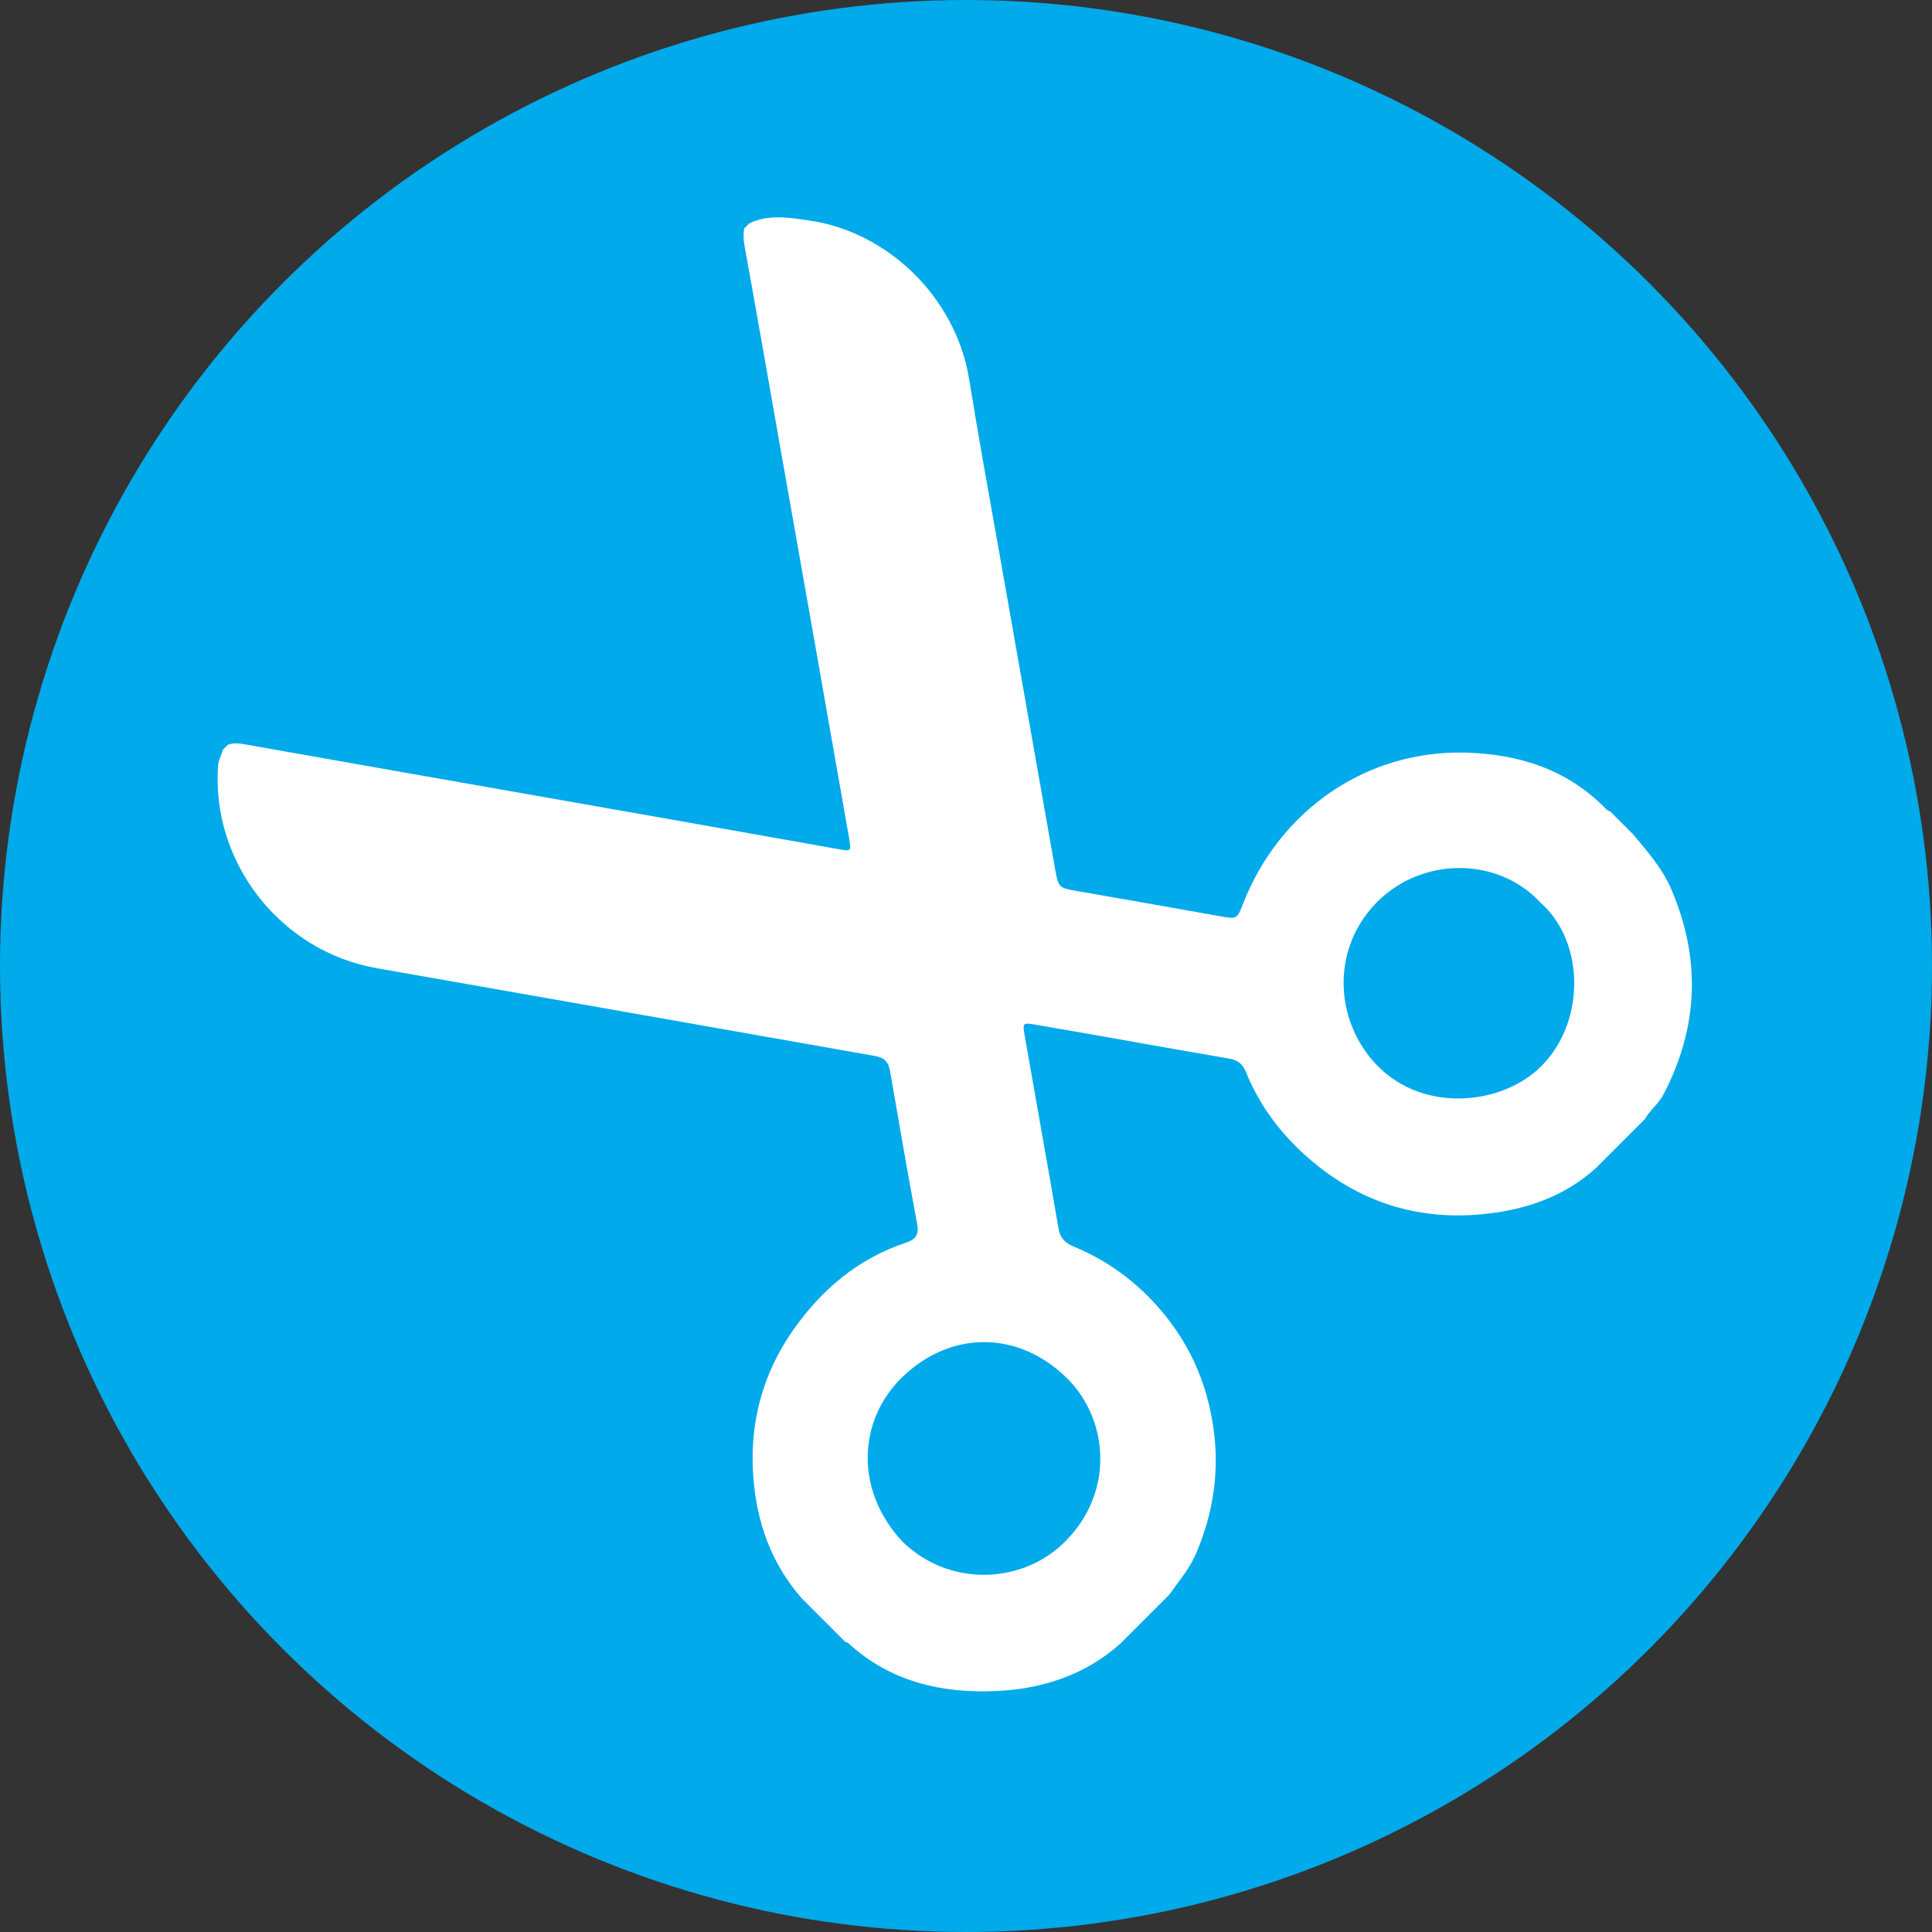 <?xml version="1.0" encoding="utf-8"?>
<!-- Generator: Adobe Illustrator 16.0.0, SVG Export Plug-In . SVG Version: 6.00 Build 0)  -->
<!DOCTYPE svg PUBLIC "-//W3C//DTD SVG 1.1//EN" "http://www.w3.org/Graphics/SVG/1.1/DTD/svg11.dtd">
<svg version="1.1" id="Camada_1" xmlns="http://www.w3.org/2000/svg" xmlns:xlink="http://www.w3.org/1999/xlink" x="0px" y="0px"
	 width="500px" height="500px" viewBox="0 0 500 500" enable-background="new 0 0 500 500" xml:space="preserve">
<rect x="0" y="0" width="500" height="500" fill="#333333" stroke="none"/>
<circle fill="#00AAEB" cx="250" cy="250" r="250"/>
<path fill="#FFFFFF" d="M217.082,219.768c-51.318-9.143-102.674-18.081-153.998-27.184c-1.399-0.248-2.736-0.316-4.084,0.137
	c-0.453,0.453-0.906,0.905-1.358,1.358c-0.267,1.347-1.079,2.482-1.188,3.938c-1.893,25.149,16.178,48.182,40.988,52.54
	c42.973,7.546,85.941,15.125,128.909,22.713c2.548,0.449,3.575,1.501,4.006,3.998c2.27,13.14,4.531,26.282,6.979,39.39
	c0.52,2.783-0.22,4.063-2.872,4.945c-12.422,4.129-21.943,12.2-29.299,22.765c-7.882,11.322-11.249,24.03-10.211,37.851
	c0.885,11.797,4.646,22.436,12.539,31.431c3.773,3.773,7.545,7.545,11.318,11.318c0.326,0.025,0.594,0.159,0.839,0.383
	c10.745,9.804,23.814,12.878,37.811,12.308c12.027-0.49,23.179-4.028,32.428-12.237c4.226-4.227,8.45-8.451,12.676-12.677
	c2.428-3.456,5.224-6.627,6.936-10.602c5.753-13.357,6.674-27.024,2.772-40.974c-2.785-9.96-8.083-18.617-15.348-25.864
	c-5.444-5.433-11.867-9.729-19.054-12.697c-2.129-0.879-3.494-2.151-3.908-4.573c-2.879-16.814-5.919-33.601-8.841-50.408
	c-0.487-2.802-0.325-2.979,2.556-2.488c16.817,2.867,33.597,5.954,50.413,8.821c2.08,0.355,3.475,1.306,4.285,3.315
	c3.284,8.143,8.271,15.116,14.713,21.063c14.236,13.137,31.012,18.274,50.102,15.47c9.613-1.412,18.49-4.852,25.838-11.526
	c4.226-4.226,8.452-8.451,12.677-12.677c1.304-2.313,3.526-3.947,4.758-6.297c9.072-17.305,9.796-34.93,2.159-52.957
	c-2.367-5.591-6.28-10.002-10.086-14.54c-1.962-1.962-3.924-3.923-5.886-5.885c-0.468-0.005-0.769-0.304-1.066-0.609
	c-9.912-10.169-22.456-14.147-36.16-14.535c-25.714-0.727-48.323,14.846-57.792,39.267c-1.438,3.709-1.636,3.832-5.349,3.167
	c-12.496-2.231-24.995-4.444-37.503-6.609c-4.779-0.827-4.875-0.868-5.738-5.769c-4.705-26.683-9.41-53.366-14.123-80.047
	c-2.746-15.546-5.595-31.078-8.116-46.662c-3.439-21.262-21.214-38.233-41.526-41.089c-5.143-0.724-10.354-1.647-15.364,0.772
	c-0.453,0.453-0.906,0.905-1.358,1.358c-0.146,1.379-0.182,2.739,0.071,4.127c3.292,18.146,6.443,36.315,9.649,54.475
	c5.837,33.067,11.703,66.13,17.475,99.209C220.329,220.314,220.295,220.341,217.082,219.768z M276.082,356.627
	c11.335,11.186,12.297,30.751-1.475,43.318c-10.958,10-29.212,10.658-41.154-1.081c-12.377-13.341-11.377-31.52,0.164-42.564
	C246.5,343.971,263.924,344.628,276.082,356.627z M398.592,233.516c11.879,10.358,11.803,31.928-0.543,43.209
	c-10.523,9.616-31.126,11.308-42.81-2.259c-10.099-11.726-10.331-29.525,1.195-41.066
	C368.215,221.604,387.761,221.803,398.592,233.516z"/>
</svg>
